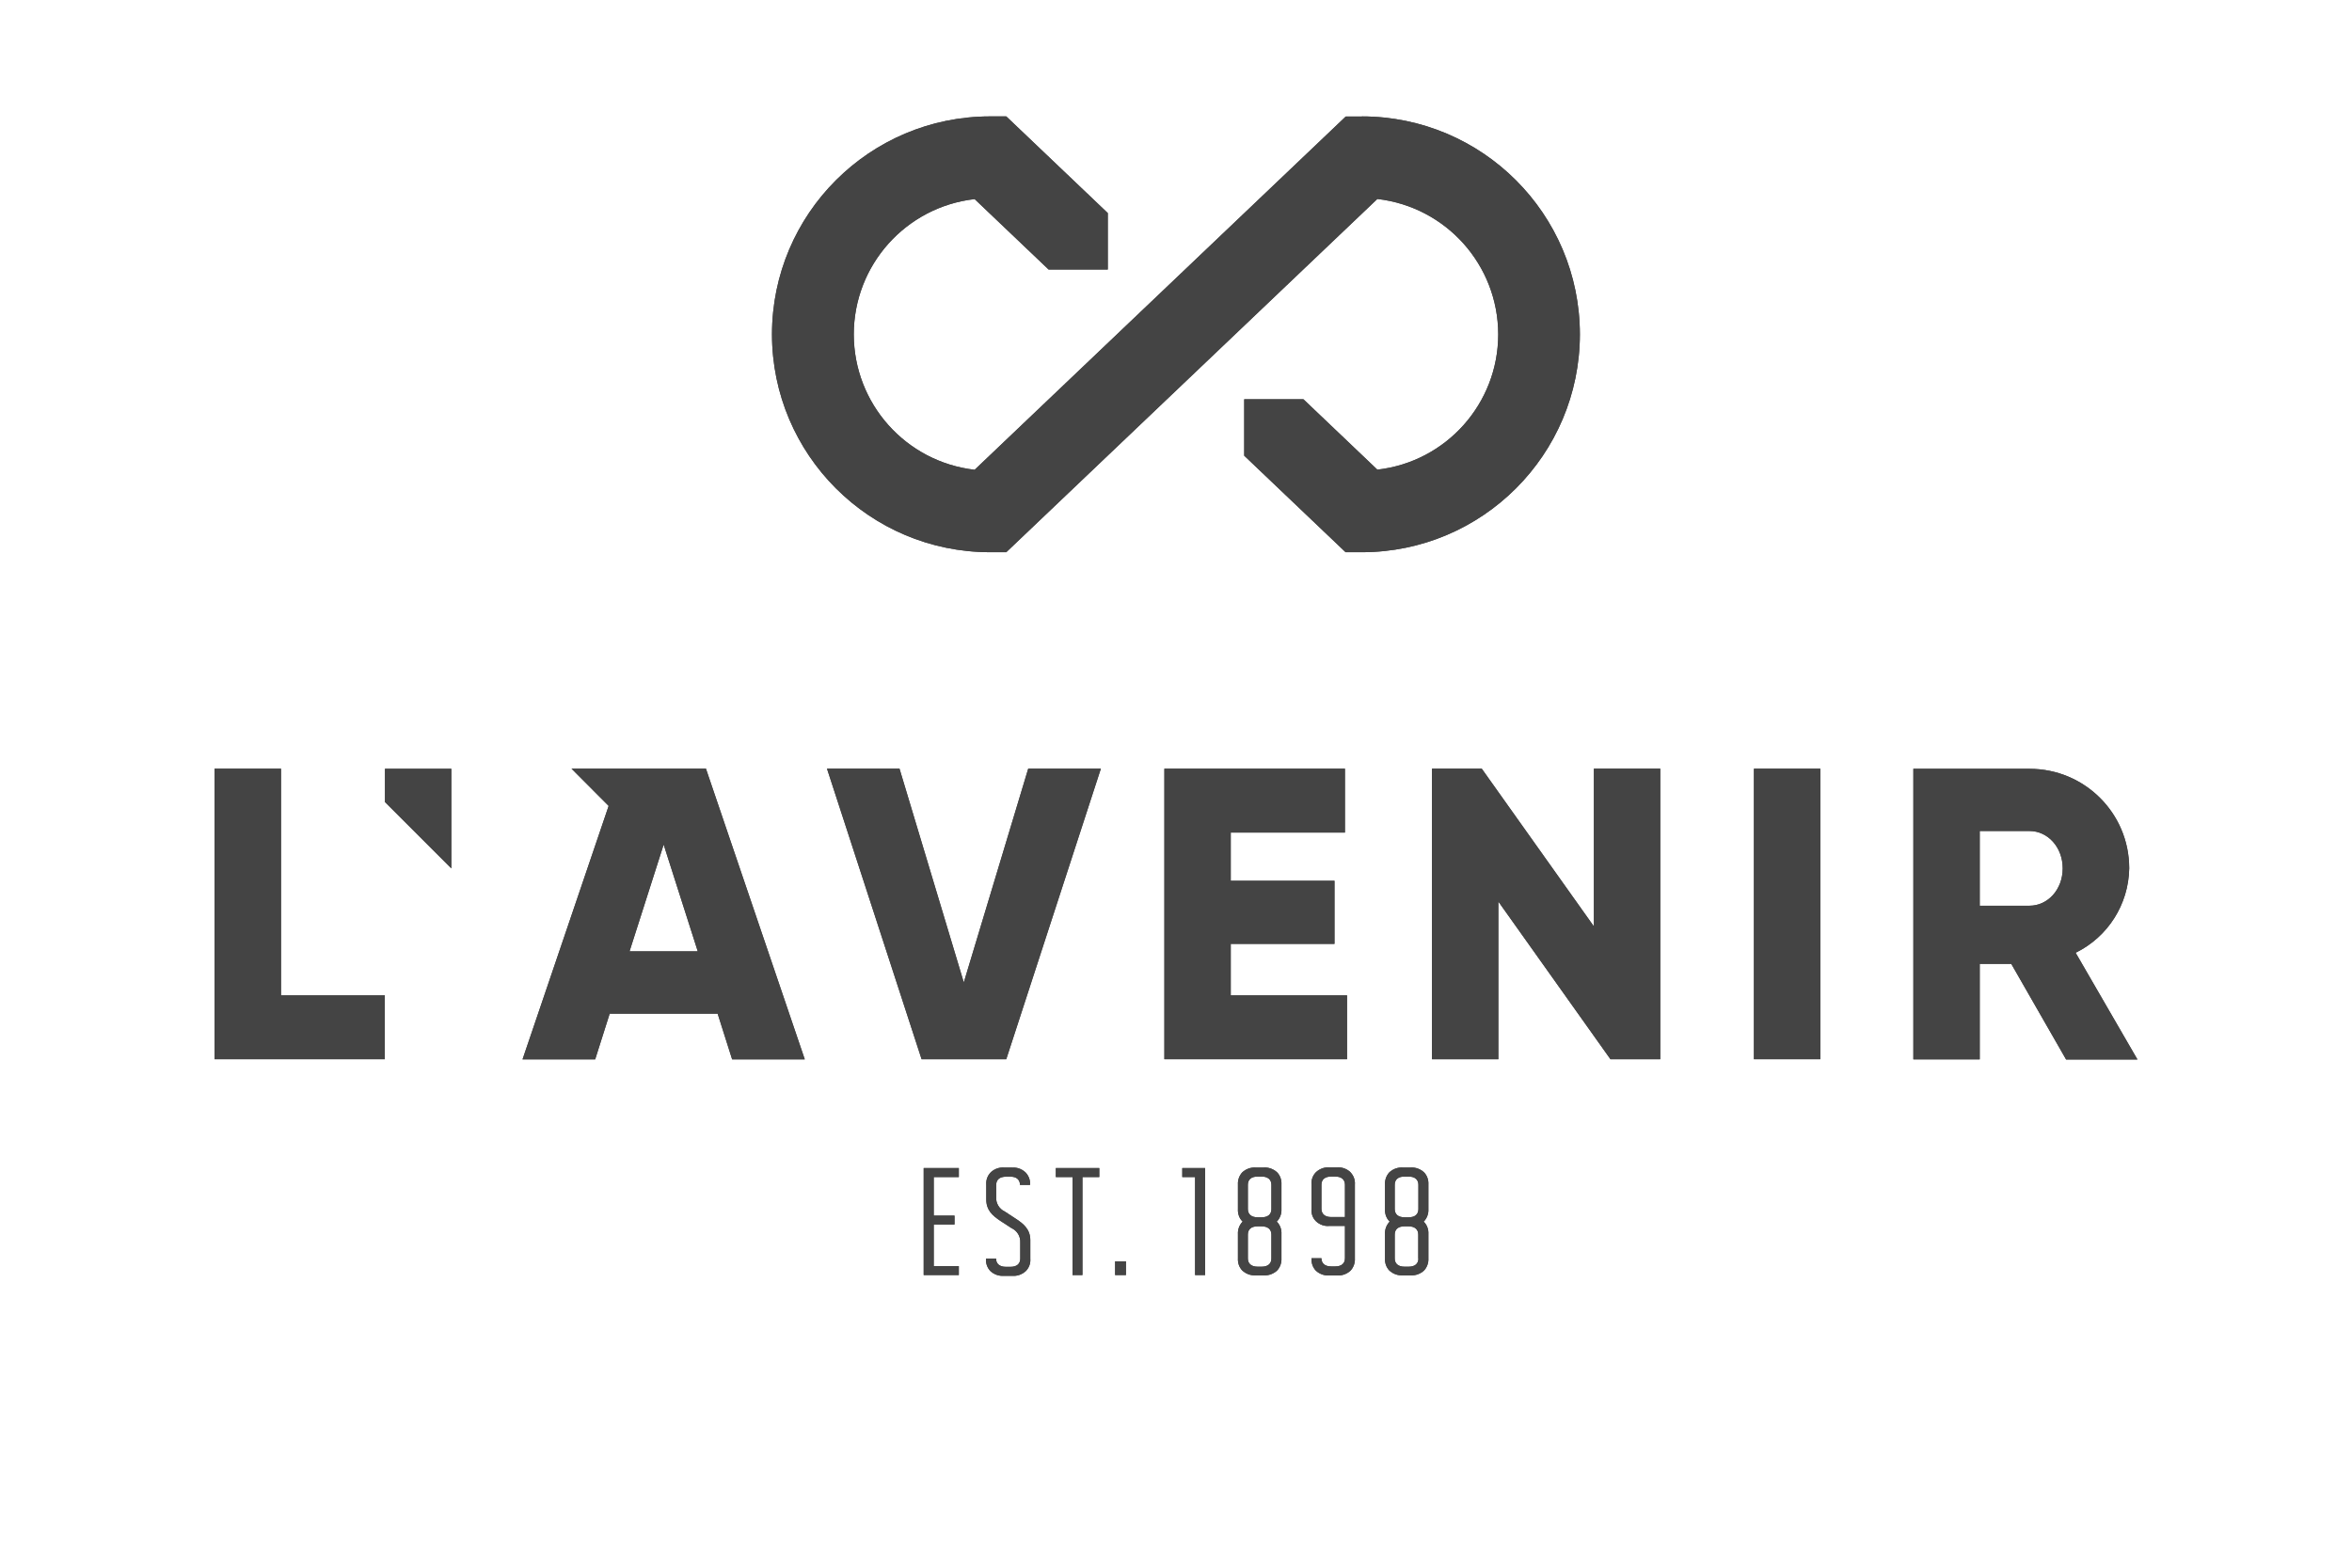 <?xml version="1.0" encoding="UTF-8"?><svg id="Laag_1" xmlns="http://www.w3.org/2000/svg" viewBox="0 0 180 120"><defs><style>.cls-1{fill:#444;}</style></defs><g id="Lavenir_NEW"><g id="Group_2047"><path id="Path_8761" class="cls-1" d="M16.42,58.84v22.24h13.03v-4.89h-7.94v-17.35h-5.08Z"/><g id="Group_2040"><path id="Path_8762" class="cls-1" d="M29.45,76.19v4.89h-13.03v-22.24h5.08v17.35h7.94Z"/></g><path id="Path_8763" class="cls-1" d="M63.28,58.84h5.56l4.92,16.36,4.93-16.36h5.56l-7.24,22.24h-6.48l-7.24-22.24Z"/><path id="Path_8764" class="cls-1" d="M63.28,58.84h5.56l4.92,16.36,4.93-16.36h5.56l-7.24,22.24h-6.48l-7.24-22.24Z"/><path id="Path_8765" class="cls-1" d="M103.09,76.19v4.89h-13.98v-22.24h13.82v4.89h-8.74v3.69h7.94v4.83h-7.94v3.94h8.89Z"/><path id="Path_8766" class="cls-1" d="M103.09,76.19v4.89h-13.98v-22.24h13.82v4.89h-8.74v3.69h7.94v4.83h-7.94v3.94h8.89Z"/><path id="Path_8767" class="cls-1" d="M127.06,58.84v22.24h-3.81l-8.58-12.07v12.07h-5.08v-22.24h3.81l8.58,12.07v-12.07h5.08Z"/><path id="Path_8768" class="cls-1" d="M127.06,58.84v22.24h-3.81l-8.58-12.07v12.07h-5.08v-22.24h3.81l8.58,12.07v-12.07h5.08Z"/><rect id="Rectangle_2826" class="cls-1" x="134.23" y="58.84" width="5.08" height="22.24"/><rect id="Rectangle_2827" class="cls-1" x="134.23" y="58.84" width="5.08" height="22.24"/><g id="Group_2041"><path id="Path_8769" class="cls-1" d="M151.51,69.33h3.81c1.4,0,2.54-1.24,2.54-2.86s-1.14-2.86-2.54-2.86h-3.81v5.72Zm2.41,4.45h-2.41v7.31h-5.08v-22.24h8.9c4.2,0,7.61,3.39,7.62,7.59,0,.01,0,.02,0,.04-.05,2.75-1.63,5.24-4.1,6.45l4.73,8.17h-5.46l-4.19-7.31Z"/><path id="Path_8770" class="cls-1" d="M151.51,69.33h3.81c1.4,0,2.54-1.24,2.54-2.86s-1.14-2.86-2.54-2.86h-3.81v5.72Zm2.41,4.45h-2.41v7.31h-5.08v-22.24h8.9c4.2,0,7.61,3.39,7.62,7.59,0,.01,0,.02,0,.04-.05,2.75-1.63,5.24-4.1,6.45l4.73,8.17h-5.46l-4.19-7.31Z"/></g><path id="Path_8771" class="cls-1" d="M48.18,72.82l2.61-8.17,2.61,8.17h-5.21Zm5.85-13.98h-10.29l2.84,2.85-6.59,19.4h5.56l1.11-3.5h8.26l1.11,3.5h5.56l-7.56-22.24Z"/><path id="Path_8772" class="cls-1" d="M48.18,72.82l2.61-8.17,2.61,8.17h-5.21Zm5.85-13.98h-10.29l2.84,2.85-6.59,19.4h5.56l1.11-3.5h8.26l1.11,3.5h5.56l-7.56-22.24Z"/><path id="Path_8773" class="cls-1" d="M34.54,66.47l-5.08-5.08v-2.54h5.08v7.63Z"/><path id="Path_8774" class="cls-1" d="M34.54,66.47l-5.08-5.08v-2.54h5.08v7.63Z"/><g id="Group_2042"><path id="Path_8775" class="cls-1" d="M104.24,8.92h-1.25l-28.4,27.04c-5.27-.61-9.24-5.06-9.25-10.36,0-5.3,3.98-9.76,9.25-10.36l5.66,5.39h4.53v-4.32l-7.77-7.4h-1.25c-9.21,.01-16.67,7.47-16.68,16.68,.01,9.21,7.47,16.67,16.68,16.68h1.25l28.4-27.04c5.27,.61,9.24,5.06,9.25,10.36,0,5.3-3.98,9.76-9.25,10.36l-5.66-5.39h-4.53v4.32l7.76,7.39h1.25c9.21-.01,16.67-7.47,16.68-16.68-.01-9.21-7.47-16.67-16.68-16.68"/><path id="Path_8776" class="cls-1" d="M104.24,8.92h-1.25l-28.4,27.04c-5.27-.61-9.24-5.06-9.25-10.36,0-5.3,3.98-9.76,9.25-10.36l5.66,5.39h4.53v-4.32l-7.77-7.4h-1.25c-9.21,.01-16.67,7.47-16.68,16.68,.01,9.21,7.47,16.67,16.68,16.68h1.25l28.4-27.04c5.27,.61,9.24,5.06,9.25,10.36,0,5.3-3.98,9.76-9.25,10.36l-5.66-5.39h-4.53v4.32l7.76,7.39h1.25c9.21-.01,16.67-7.47,16.68-16.68-.01-9.21-7.47-16.67-16.68-16.68Z"/></g><path id="Path_8777" class="cls-1" d="M70.69,89.41v8.19h2.69v-.68h-1.92v-3.19h1.59v-.68h-1.59v-2.95h1.92v-.69h-2.69Z"/><g id="Group_2043"><path id="Path_8778" class="cls-1" d="M70.69,97.6h2.69v-.68h-1.92v-3.19h1.59v-.68h-1.59v-2.95h1.92v-.69h-2.69v8.19Z"/><path id="Path_8779" class="cls-1" d="M77.5,89.37h-.64c-.38-.03-.75,.1-1.03,.36-.25,.25-.38,.59-.35,.95v1.14c0,.81,.46,1.22,1.09,1.64l.83,.54c.44,.2,.71,.64,.68,1.12v1.22c0,.39-.25,.63-.75,.63h-.35c-.5,0-.75-.25-.75-.63h-.77c-.03,.37,.1,.72,.35,.97,.28,.25,.65,.38,1.03,.35h.63c.37,.03,.74-.1,1.02-.35,.26-.25,.39-.6,.36-.96v-1.42c0-.82-.5-1.25-1.14-1.66l-.81-.53c-.43-.2-.7-.65-.66-1.12v-.92c0-.39,.25-.63,.76-.63h.35c.46,0,.71,.25,.71,.63h.77c.03-.36-.1-.7-.34-.95-.27-.26-.63-.4-1.01-.37"/><path id="Path_8780" class="cls-1" d="M77.5,89.37h-.64c-.38-.03-.75,.1-1.03,.36-.25,.25-.38,.59-.35,.95v1.14c0,.81,.46,1.22,1.09,1.64l.83,.54c.44,.2,.71,.64,.68,1.12v1.22c0,.39-.25,.63-.75,.63h-.35c-.5,0-.75-.25-.75-.63h-.77c-.03,.37,.1,.72,.35,.97,.28,.25,.65,.38,1.03,.35h.63c.37,.03,.74-.1,1.02-.35,.26-.25,.39-.6,.36-.96v-1.42c0-.82-.5-1.25-1.14-1.66l-.81-.53c-.43-.2-.7-.65-.66-1.12v-.92c0-.39,.25-.63,.76-.63h.35c.46,0,.71,.25,.71,.63h.77c.03-.36-.1-.7-.34-.95-.27-.26-.63-.4-1-.38Z"/></g><path id="Path_8781" class="cls-1" d="M80.8,89.41v.69h1.28v7.5h.76v-7.5h1.29v-.69h-3.32Z"/><g id="Group_2044"><path id="Path_8782" class="cls-1" d="M80.8,90.1h1.28v7.5h.76v-7.5h1.29v-.69h-3.32v.69Z"/></g><rect id="Rectangle_2828" class="cls-1" x="85.34" y="96.55" width=".83" height="1.05"/><g id="Group_2045"><rect id="Rectangle_2829" class="cls-1" x="85.34" y="96.55" width=".83" height="1.05"/></g><path id="Path_8783" class="cls-1" d="M90.48,89.41v.69h.98v7.5h.77v-8.19h-1.75Z"/><g id="Group_2046"><path id="Path_8784" class="cls-1" d="M90.48,90.1h.98v7.5h.77v-8.19h-1.75v.69Z"/><path id="Path_8785" class="cls-1" d="M102.93,91.12v2.04h-1.05c-.5,0-.75-.25-.75-.64v-1.83c0-.39,.25-.63,.75-.63h.3c.5,0,.75,.25,.75,.63v.43Zm.4-1.41c-.27-.25-.64-.38-1.01-.35h-.58c-.37-.03-.73,.1-1.01,.35-.26,.25-.39,.6-.36,.96v1.88c-.03,.34,.09,.68,.33,.92,.28,.27,.66,.41,1.04,.37h1.19v2.47c0,.39-.25,.63-.75,.63h-.3c-.5,0-.75-.25-.75-.63h-.76c-.02,.36,.09,.69,.33,.95,.28,.26,.66,.4,1.04,.37h.58c.38,.03,.76-.11,1.04-.37,.23-.25,.35-.59,.33-.93v-5.66c.03-.36-.11-.71-.36-.96"/><path id="Path_8786" class="cls-1" d="M102.93,91.12v2.04h-1.05c-.5,0-.75-.25-.75-.64v-1.83c0-.39,.25-.63,.75-.63h.3c.5,0,.75,.25,.75,.63v.43Zm.4-1.41c-.27-.25-.64-.38-1.01-.35h-.58c-.37-.03-.73,.1-1.01,.35-.26,.25-.39,.6-.36,.96v1.88c-.03,.34,.09,.68,.33,.92,.28,.27,.66,.41,1.04,.37h1.19v2.47c0,.39-.25,.63-.75,.63h-.3c-.5,0-.75-.25-.75-.63h-.76c-.02,.36,.09,.69,.33,.95,.28,.26,.66,.4,1.04,.37h.58c.38,.03,.76-.11,1.04-.37,.23-.25,.35-.59,.33-.93v-5.66c.03-.36-.11-.71-.36-.96h0Z"/><path id="Path_8787" class="cls-1" d="M97.3,96.33c0,.39-.25,.63-.75,.63h-.3c-.5,0-.75-.25-.75-.63v-1.83c0-.39,.25-.63,.75-.63h.3c.5,0,.75,.25,.75,.63v1.83Zm-1.05-6.27h.3c.5,0,.75,.25,.75,.63v1.86h0c0,.39-.25,.63-.75,.63h-.3c-.5,0-.75-.25-.75-.63v-1.86h0c0-.39,.25-.63,.75-.63m1.49-.32c-.28-.26-.66-.4-1.04-.37h-.59c-.38-.03-.76,.11-1.04,.37-.23,.25-.35,.59-.33,.93v1.88c-.02,.34,.09,.68,.33,.93,.01,.01,.02,.02,.04,.03-.01,.01-.03,.02-.04,.03-.23,.25-.35,.59-.33,.93v1.85c-.02,.34,.09,.68,.33,.93,.28,.26,.66,.4,1.04,.37h.59c.38,.03,.76-.11,1.04-.37,.23-.25,.35-.59,.33-.93v-1.85c.02-.34-.09-.68-.33-.93-.01-.01-.02-.02-.04-.03,.01-.01,.03-.02,.04-.03,.23-.25,.35-.59,.33-.93v-1.88c.02-.34-.09-.68-.33-.93"/><path id="Path_8788" class="cls-1" d="M97.3,96.33c0,.39-.25,.63-.75,.63h-.3c-.5,0-.75-.25-.75-.63v-1.83c0-.39,.25-.63,.75-.63h.3c.5,0,.75,.25,.75,.63v1.83Zm-1.05-6.27h.3c.5,0,.75,.25,.75,.63v1.86h0c0,.39-.25,.63-.75,.63h-.3c-.5,0-.75-.25-.75-.63v-1.86h0c0-.39,.25-.63,.75-.63h0Zm1.49-.32c-.28-.26-.66-.4-1.04-.37h-.59c-.38-.03-.76,.11-1.04,.37-.23,.25-.35,.59-.33,.93v1.88c-.02,.34,.09,.68,.33,.93,.01,.01,.02,.02,.04,.03-.01,.01-.03,.02-.04,.03-.23,.25-.35,.59-.33,.93v1.85c-.02,.34,.09,.68,.33,.93,.28,.26,.66,.4,1.04,.37h.59c.38,.03,.76-.11,1.04-.37,.23-.25,.35-.59,.33-.93v-1.85c.02-.34-.09-.68-.33-.93-.01-.01-.02-.02-.04-.03,.01-.01,.03-.02,.04-.03,.23-.25,.35-.59,.33-.93v-1.88c.02-.34-.09-.68-.33-.93h0Z"/><path id="Path_8789" class="cls-1" d="M108.55,96.33c0,.39-.25,.63-.75,.63h-.31c-.5,0-.75-.25-.75-.63v-1.83c0-.39,.25-.63,.75-.63h.3c.5,0,.75,.25,.75,.63v1.83Zm-1.05-6.27h.3c.5,0,.75,.25,.75,.63v1.86h0c0,.39-.25,.63-.75,.63h-.31c-.5,0-.75-.25-.75-.63v-1.86h0c0-.39,.25-.63,.75-.63m1.49-.32c-.28-.26-.66-.4-1.04-.37h-.58c-.38-.03-.76,.11-1.04,.37-.23,.25-.35,.59-.33,.93v1.88c-.02,.34,.09,.68,.33,.93,.01,.01,.02,.02,.04,.03-.01,.01-.03,.02-.04,.03-.23,.25-.35,.59-.33,.93v1.85c-.02,.34,.09,.68,.33,.93,.28,.26,.66,.4,1.04,.37h.58c.38,.03,.76-.11,1.04-.37,.23-.25,.35-.59,.33-.93v-1.85c.02-.34-.09-.68-.33-.93-.01-.01-.02-.02-.04-.03,.01-.01,.03-.02,.04-.03,.23-.25,.35-.59,.33-.93v-1.88c.02-.34-.09-.68-.33-.93"/><path id="Path_8790" class="cls-1" d="M108.55,96.33c0,.39-.25,.63-.75,.63h-.31c-.5,0-.75-.25-.75-.63v-1.83c0-.39,.25-.63,.75-.63h.3c.5,0,.75,.25,.75,.63v1.83Zm-1.05-6.27h.3c.5,0,.75,.25,.75,.63v1.86h0c0,.39-.25,.63-.75,.63h-.31c-.5,0-.75-.25-.75-.63v-1.86h0c0-.39,.25-.63,.75-.63h0Zm1.49-.32c-.28-.26-.66-.4-1.04-.37h-.58c-.38-.03-.76,.11-1.04,.37-.23,.25-.35,.59-.33,.93v1.88c-.02,.34,.09,.68,.33,.93,.01,.01,.02,.02,.04,.03-.01,.01-.03,.02-.04,.03-.23,.25-.35,.59-.33,.93v1.85c-.02,.34,.09,.68,.33,.93,.28,.26,.66,.4,1.04,.37h.58c.38,.03,.76-.11,1.04-.37,.23-.25,.35-.59,.33-.93v-1.85c.02-.34-.09-.68-.33-.93-.01-.01-.02-.02-.04-.03,.01-.01,.03-.02,.04-.03,.23-.25,.35-.59,.33-.93v-1.88c.02-.34-.09-.68-.33-.93h0Z"/></g></g></g></svg>